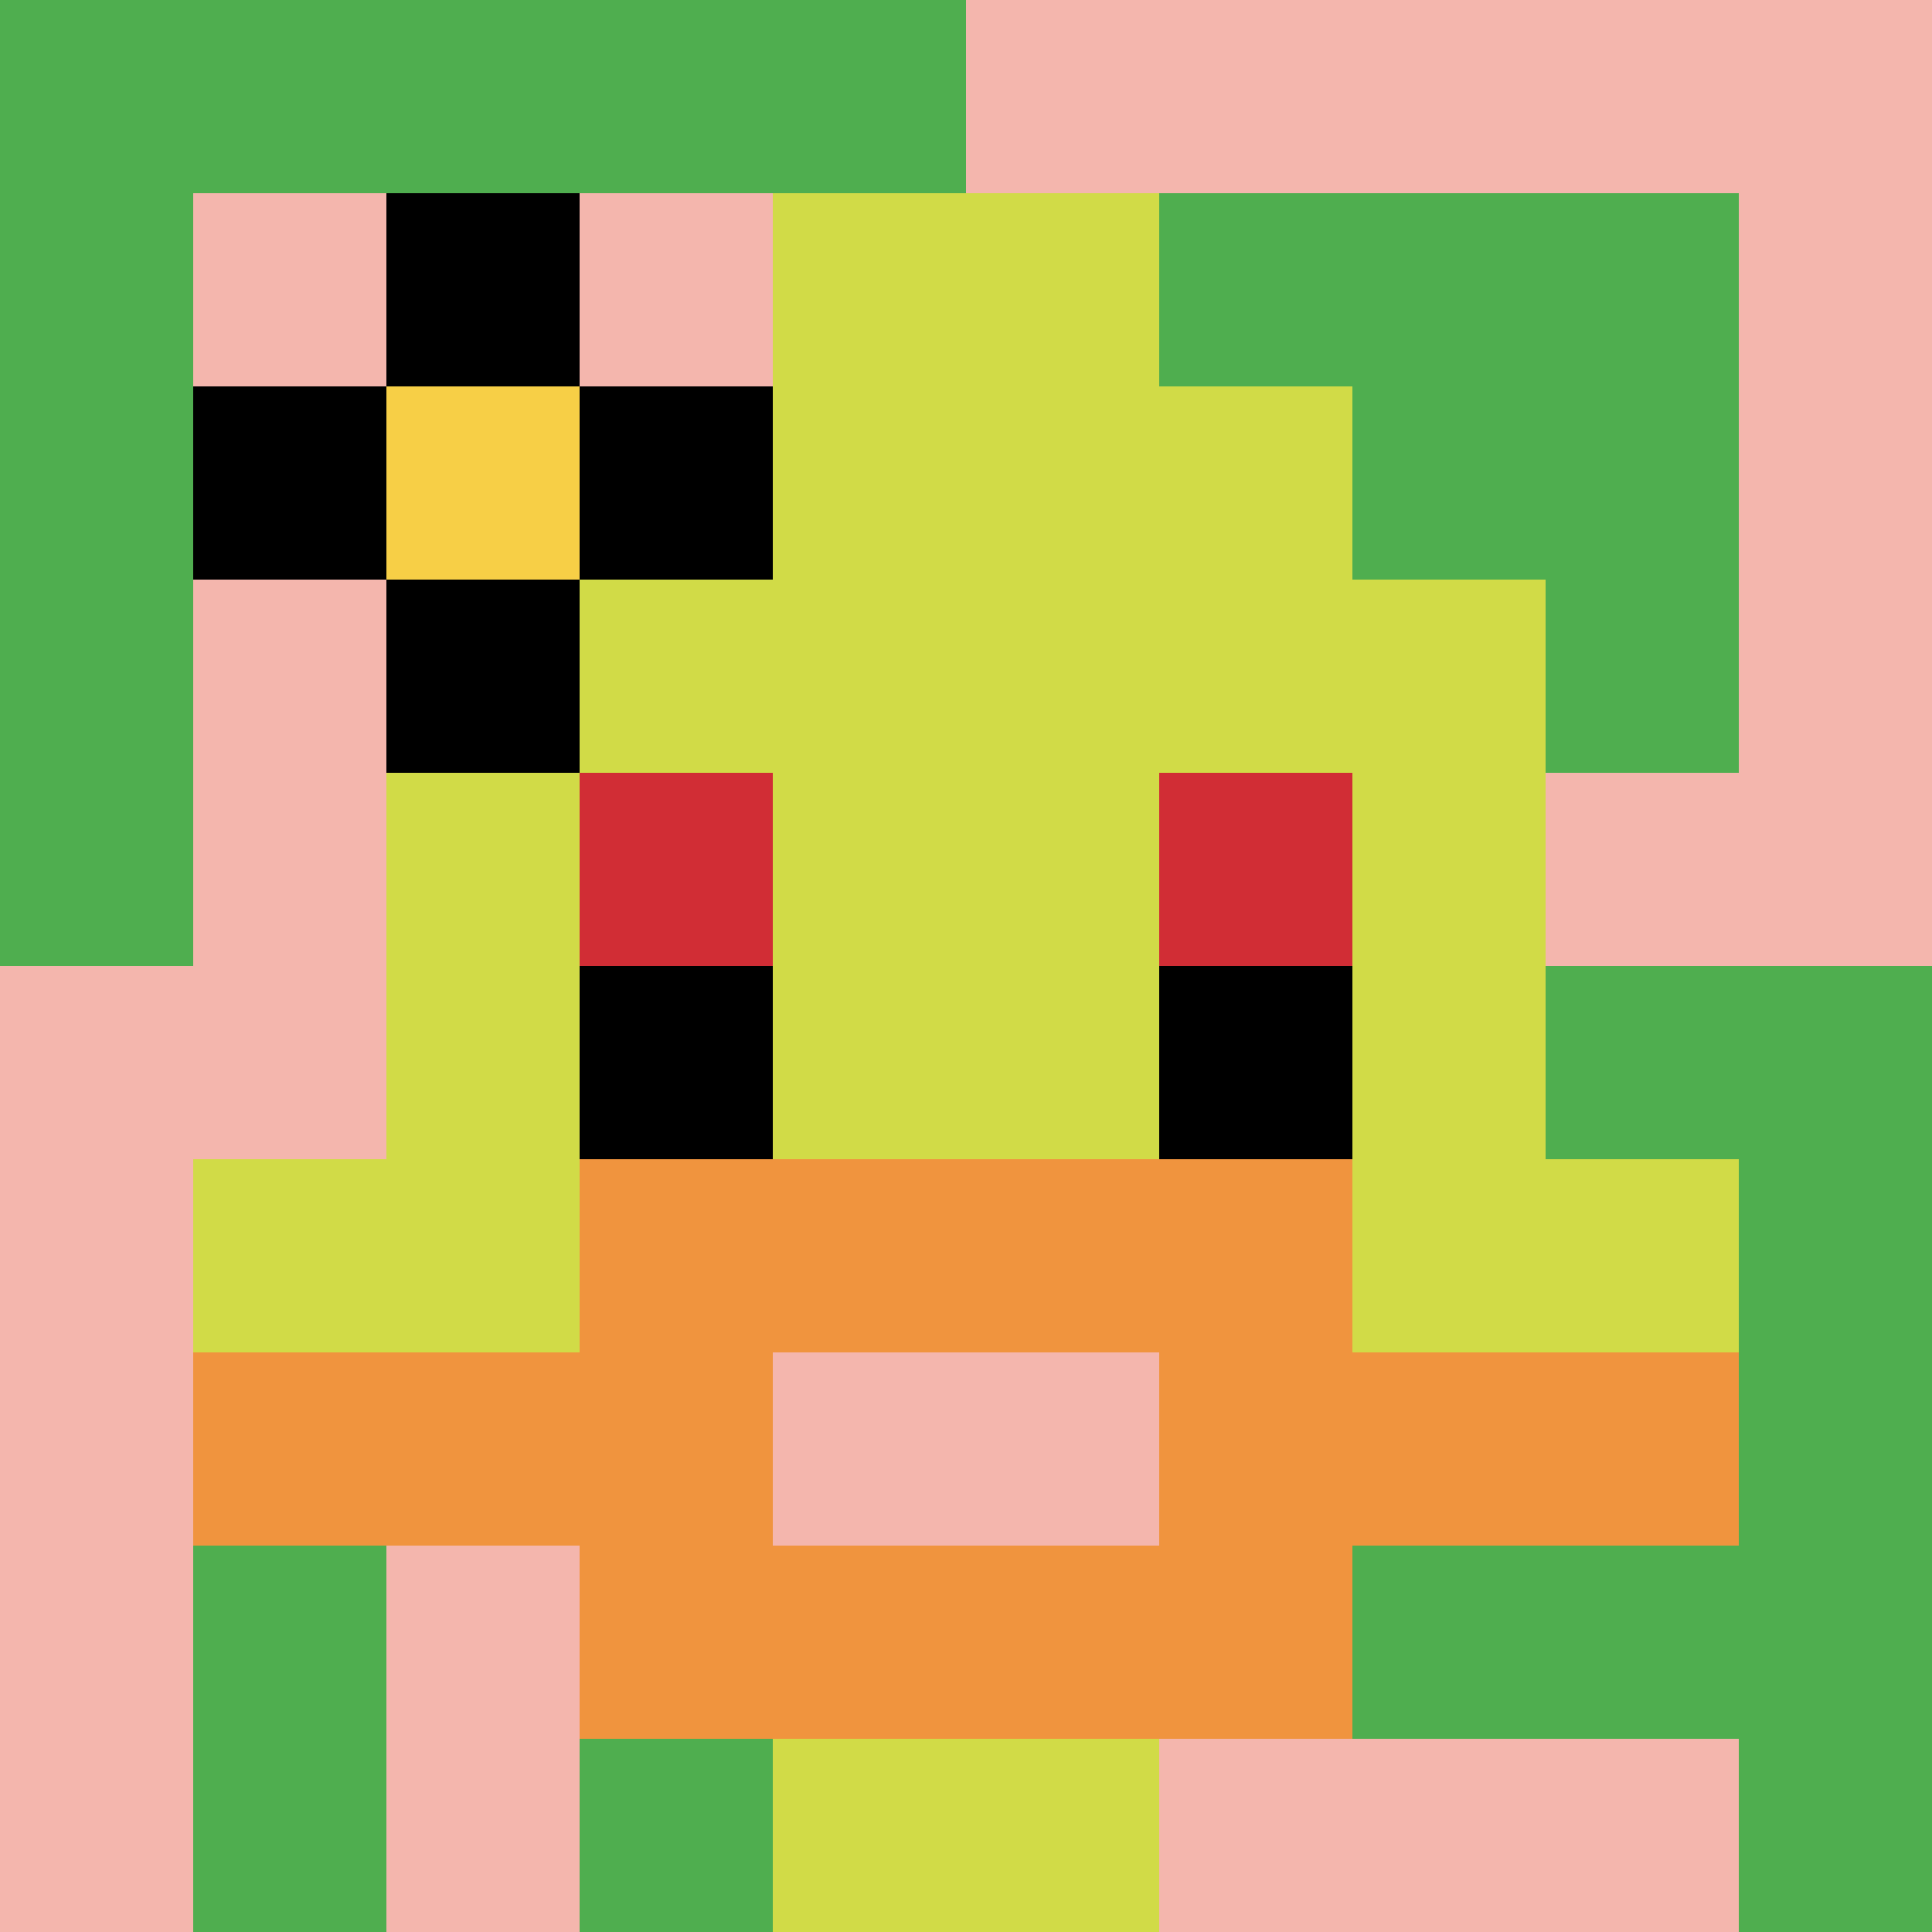 <svg xmlns="http://www.w3.org/2000/svg" version="1.1" width="581" height="581"><title>'goose-pfp-631090' by Dmitri Cherniak</title><desc>seed=631090
backgroundColor=#ffffff
padding=20
innerPadding=0
timeout=500
dimension=1
border=false
Save=function(){return n.handleSave()}
frame=11

Rendered at Wed Oct 04 2023 10:56:54 GMT+0800 (中国标准时间)
Generated in &lt;1ms
</desc><defs></defs><rect width="100%" height="100%" fill="#ffffff"></rect><g><g id="0-0"><rect x="0" y="0" height="581" width="581" fill="#F4B6AD"></rect><g><rect id="0-0-0-0-5-1" x="0" y="0" width="290.5" height="58.1" fill="#4FAE4F"></rect><rect id="0-0-0-0-1-5" x="0" y="0" width="58.1" height="290.5" fill="#4FAE4F"></rect><rect id="0-0-2-0-1-5" x="116.2" y="0" width="58.1" height="290.5" fill="#4FAE4F"></rect><rect id="0-0-4-0-1-5" x="232.4" y="0" width="58.1" height="290.5" fill="#4FAE4F"></rect><rect id="0-0-6-1-3-3" x="348.6" y="58.1" width="174.3" height="174.3" fill="#4FAE4F"></rect><rect id="0-0-1-6-1-4" x="58.1" y="348.6" width="58.1" height="232.4" fill="#4FAE4F"></rect><rect id="0-0-3-6-1-4" x="174.3" y="348.6" width="58.1" height="232.4" fill="#4FAE4F"></rect><rect id="0-0-5-5-5-1" x="290.5" y="290.5" width="290.5" height="58.1" fill="#4FAE4F"></rect><rect id="0-0-5-8-5-1" x="290.5" y="464.8" width="290.5" height="58.1" fill="#4FAE4F"></rect><rect id="0-0-5-5-1-5" x="290.5" y="290.5" width="58.1" height="290.5" fill="#4FAE4F"></rect><rect id="0-0-9-5-1-5" x="522.9" y="290.5" width="58.1" height="290.5" fill="#4FAE4F"></rect></g><g><rect id="0-0-3-2-4-7" x="174.3" y="116.2" width="232.4" height="406.7" fill="#D1DB47"></rect><rect id="0-0-2-3-6-5" x="116.2" y="174.3" width="348.6" height="290.5" fill="#D1DB47"></rect><rect id="0-0-4-8-2-2" x="232.4" y="464.8" width="116.2" height="116.2" fill="#D1DB47"></rect><rect id="0-0-1-6-8-1" x="58.1" y="348.6" width="464.8" height="58.1" fill="#D1DB47"></rect><rect id="0-0-1-7-8-1" x="58.1" y="406.7" width="464.8" height="58.1" fill="#F0943E"></rect><rect id="0-0-3-6-4-3" x="174.3" y="348.6" width="232.4" height="174.3" fill="#F0943E"></rect><rect id="0-0-4-7-2-1" x="232.4" y="406.7" width="116.2" height="58.1" fill="#F4B6AD"></rect><rect id="0-0-3-4-1-1" x="174.3" y="232.4" width="58.1" height="58.1" fill="#D12D35"></rect><rect id="0-0-6-4-1-1" x="348.6" y="232.4" width="58.1" height="58.1" fill="#D12D35"></rect><rect id="0-0-3-5-1-1" x="174.3" y="290.5" width="58.1" height="58.1" fill="#000000"></rect><rect id="0-0-6-5-1-1" x="348.6" y="290.5" width="58.1" height="58.1" fill="#000000"></rect><rect id="0-0-4-1-2-2" x="232.4" y="58.1" width="116.2" height="116.2" fill="#D1DB47"></rect><rect id="0-0-1-2-3-1" x="58.1" y="116.2" width="174.3" height="58.1" fill="#000000"></rect><rect id="0-0-2-1-1-3" x="116.2" y="58.1" width="58.1" height="174.3" fill="#000000"></rect><rect id="0-0-2-2-1-1" x="116.2" y="116.2" width="58.1" height="58.1" fill="#F7CF46"></rect></g><rect x="0" y="0" stroke="white" stroke-width="0" height="581" width="581" fill="none"></rect></g></g></svg>